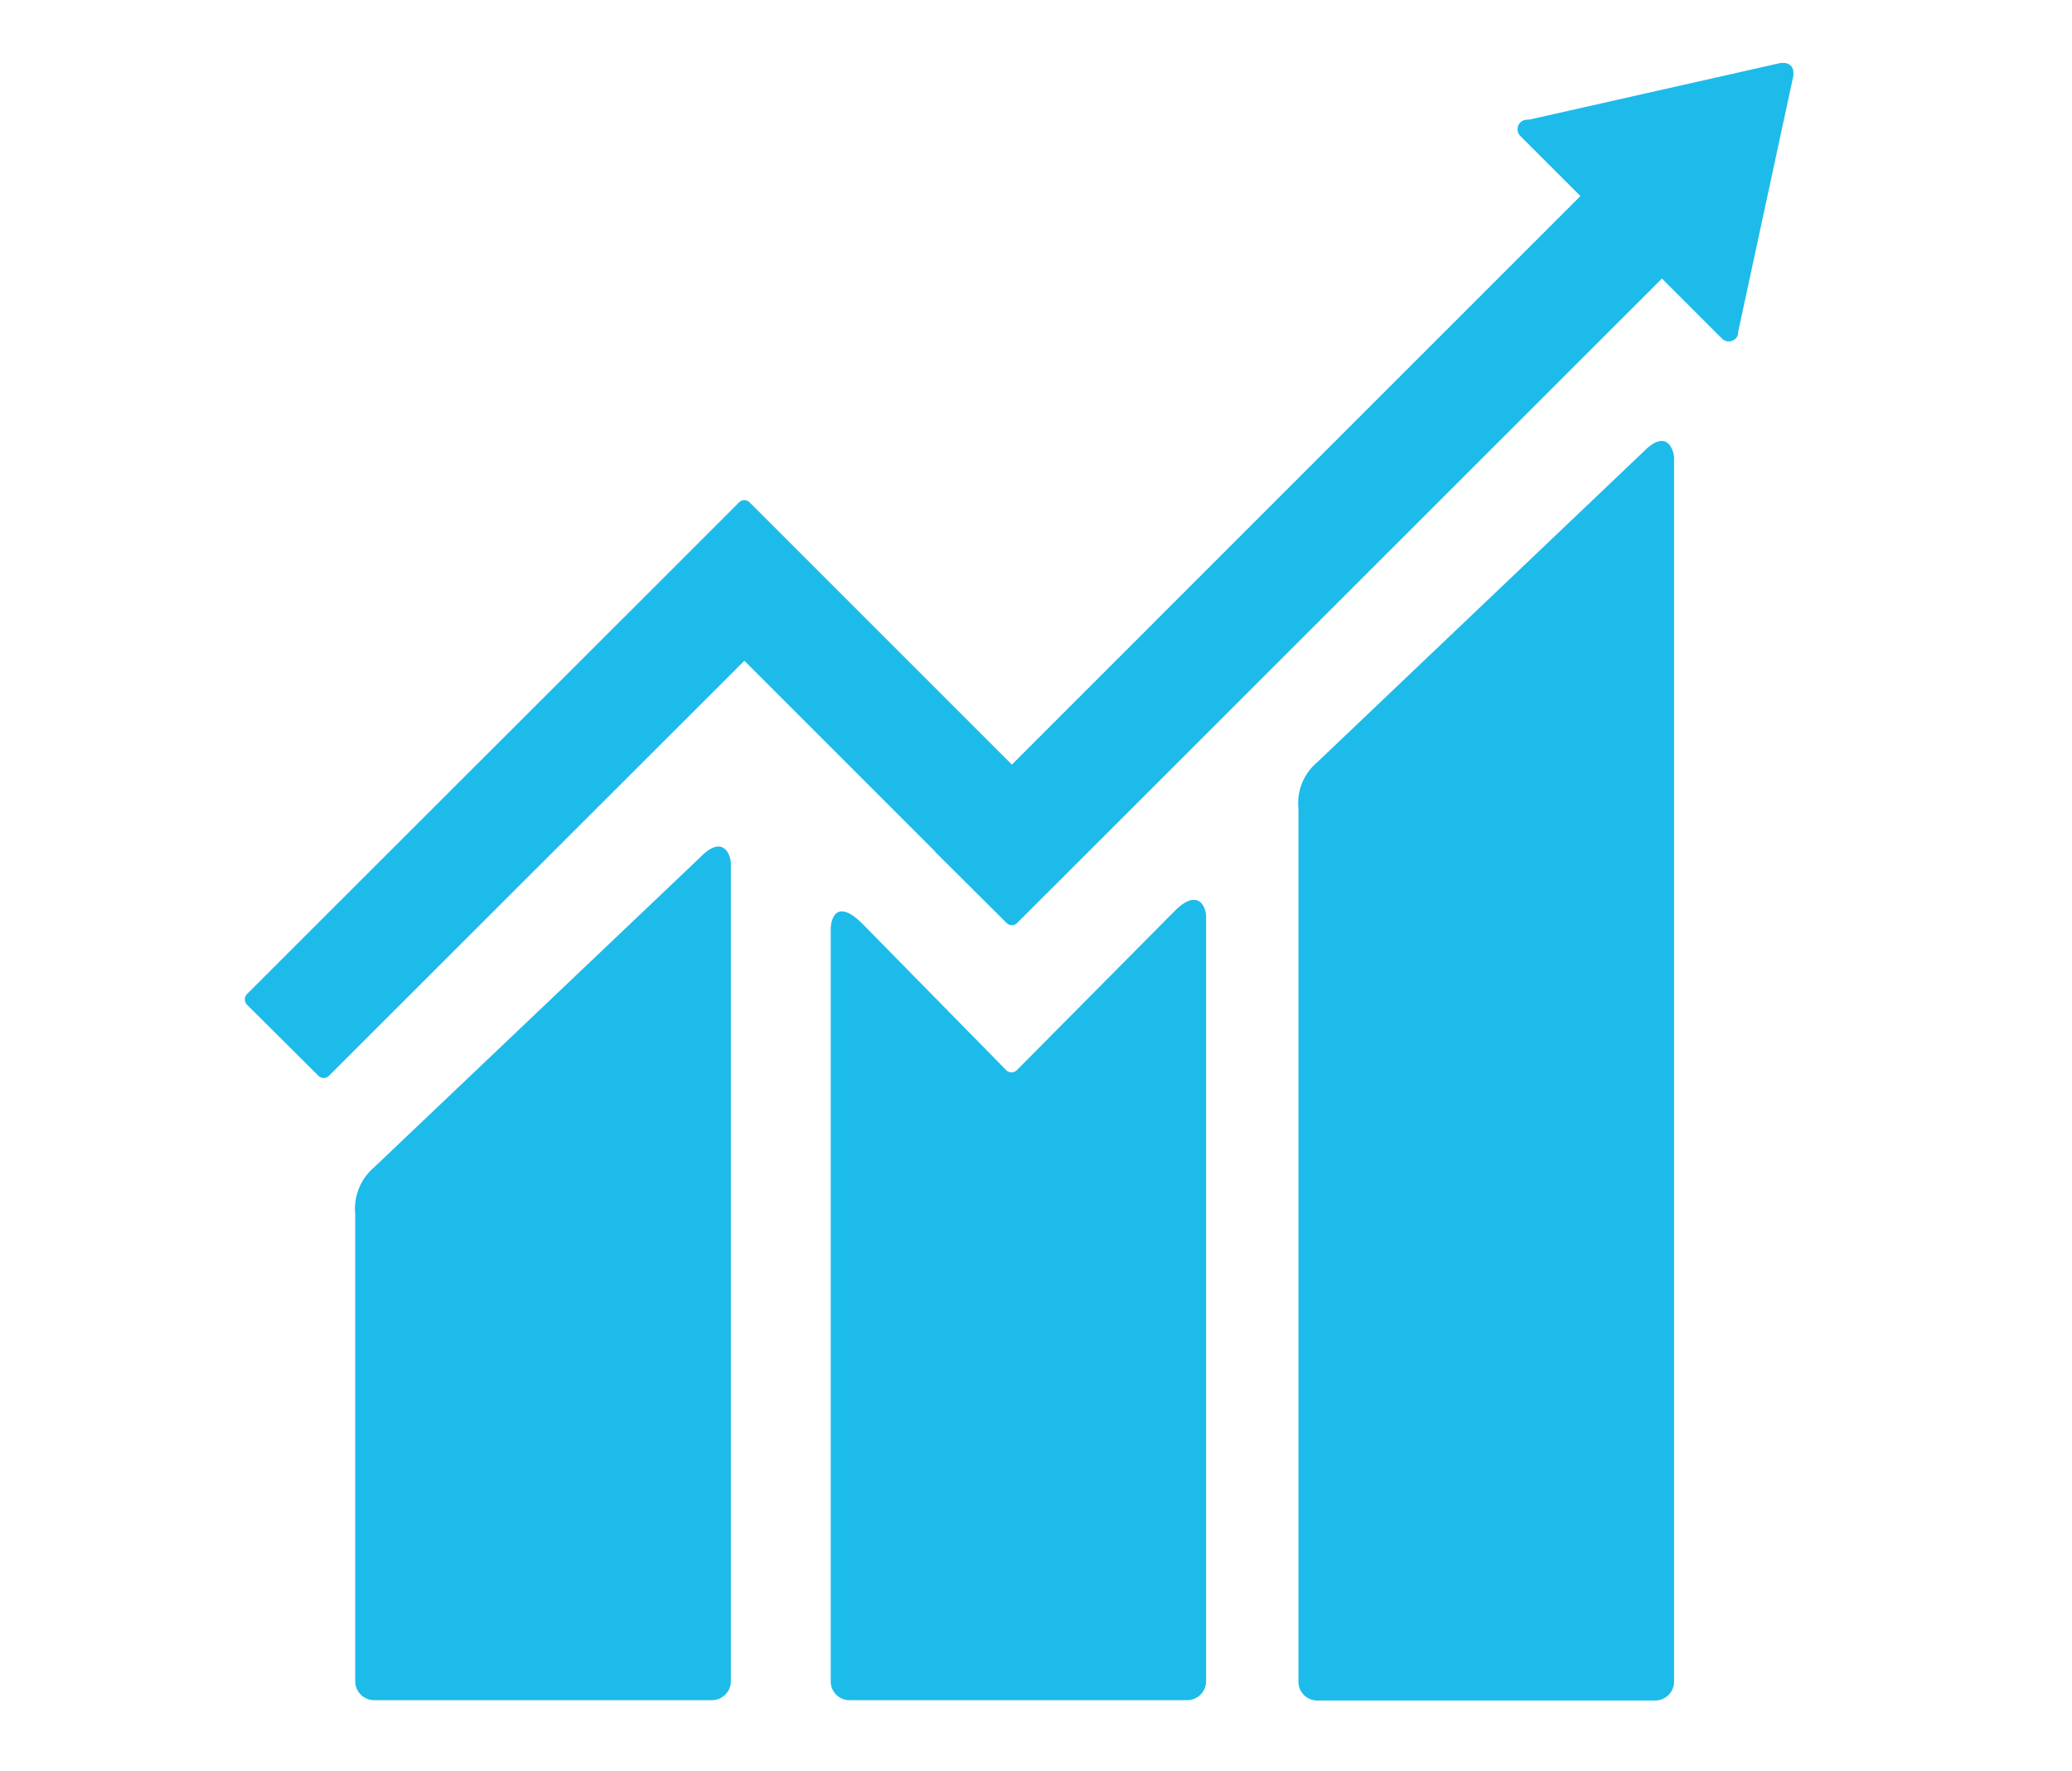 <svg xmlns="http://www.w3.org/2000/svg" viewBox="0 0 113.386 96.912"><defs><style>.a{fill:#1dbbea;}</style></defs><path class="a" d="M89.992,24.669,72.08,41.718a2.936,2.936,0,0,0-1.025,2.554v47.767a1.025,1.025,0,0,0,1.025,1.025h18.506A1.036,1.036,0,0,0,91.611,92.039V25.082c-.018-.558-.45-1.583-1.619-.414"/><path class="a" d="M38.377,46.862,20.464,63.893a2.983,2.983,0,0,0-1.025,2.554v25.574a1.036,1.036,0,0,0,1.025,1.025h18.506a1.036,1.036,0,0,0,1.025-1.025V47.293c0-.558-.45-1.601-1.619-.432"/><path class="a" d="M98.139,3.986a.541.541,0,0,0-.144-.396.586.586,0,0,0-.324-.144H97.438L83.716,6.54l-.252.018a.566.566,0,0,0-.27.144.532.532,0,0,0,0,.737l.162.162,3.129,3.129L55.372,41.844,41.02,27.492a.402.402,0,0,0-.576,0L36.542,31.395h0L13.522,54.397a.423.423,0,0,0,0,.593l3.903,3.885a.402.402,0,0,0,.576,0L40.733,36.161l10.413,10.413c.018.018.018.036.036.054l3.903,3.885a.402.402,0,0,0,.576,0L90.946,15.245l3.291,3.291a.532.532,0,0,0,.737,0,.491.491,0,0,0,.144-.342v-.036l3.021-14.01Z"/><path class="a" d="M64.292,49.847l-8.669,8.741a.414.414,0,0,1-.558-.018l-7.859-8.003c-1.439-1.439-1.745-.27-1.745.288V92.021a1.021,1.021,0,0,0,1.007,1.025h18.506A1.036,1.036,0,0,0,66.001,92.021V50.171c0-.558-.45-1.583-1.709-.324"/></svg>